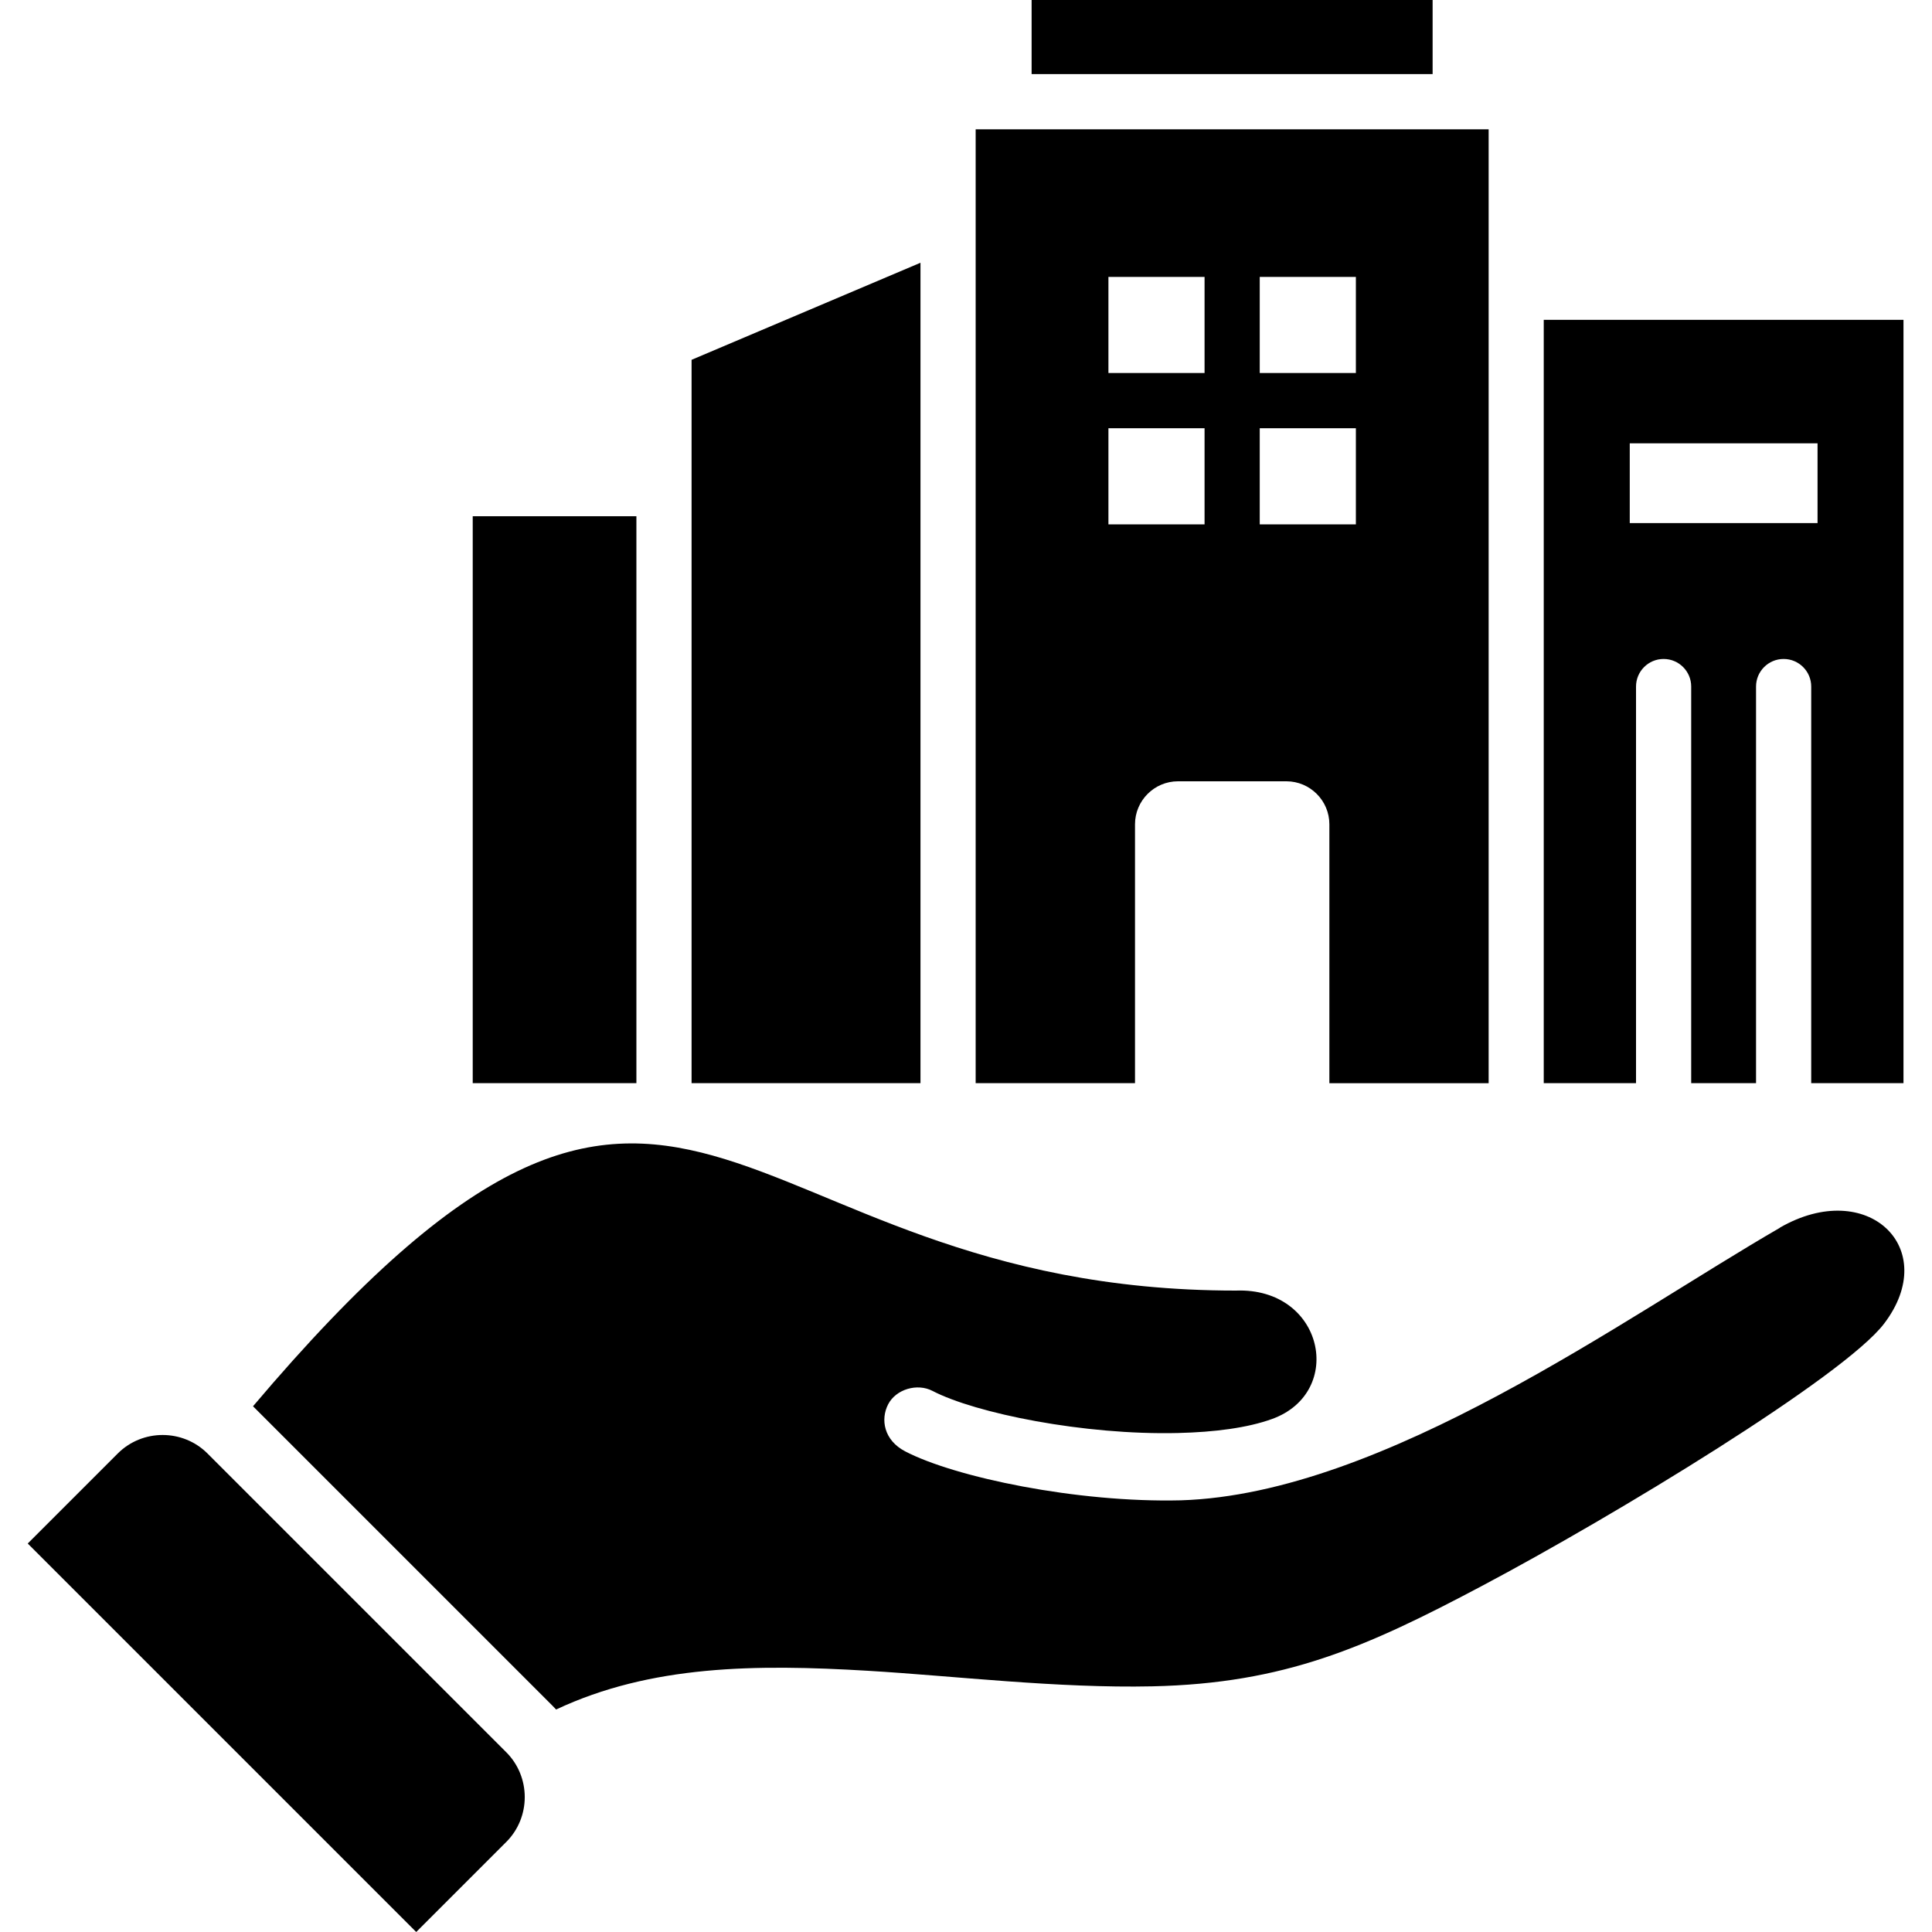 <?xml version="1.0" encoding="UTF-8"?>
<svg id="Layer_1" data-name="Layer 1" xmlns="http://www.w3.org/2000/svg" viewBox="0 0 250 250">
  <path d="M119.11,140.16h-29.62V46.56l29.62-12.56v106.17ZM146.86,140.16h-20.61V16.73h66.38v123.44h-20.61v-33.51c0-3.06-2.5-5.56-5.56-5.56h-14.03c-3.06,0-5.56,2.5-5.56,5.56v33.51h0ZM163.01,48.27h12.44v-12.44h-12.44v12.44ZM163.01,67.85h12.44v-12.44h-12.44v12.44ZM143.43,48.27h12.44v-12.44h-12.44v12.44ZM143.43,67.85h12.44v-12.44h-12.44v12.44ZM185.38,0h-51.89v9.59h51.89V0ZM82.35,66.8h-21.18v73.36h21.18v-73.36ZM211.7,140.16h-11.94V41.39h46.55v98.77h-11.94v-51.32c0-1.97-1.6-3.57-3.57-3.57s-3.57,1.6-3.57,3.57v51.32h-8.39v-51.32c0-1.97-1.6-3.57-3.57-3.57s-3.57,1.6-3.57,3.57v51.32ZM210.89,67.69h24.3v-10.32h-24.3v10.32ZM230.31,158.88c-19.85,11.46-51.2,34.44-77.5,35.26-13.46.33-29.26-2.99-35.67-6.33-2.77-1.44-3.23-4.14-2.21-6.1s3.77-2.75,5.73-1.73c5.55,2.89,19.59,5.75,31.8,5.45,4.67-.11,8.97-.66,12.16-1.82,9.49-3.45,6.7-17.04-4.71-16.61-67.08,0-70.87-51.54-127.17,14.97.04.04.08.07.11.11l38.66,38.66c.16.16.31.31.45.47,12.25-5.76,25.83-5.88,40.37-5.01,11.19.67,24.54,2.28,36.79,2.01,17.12-.38,27.61-5.02,42.64-12.99,17.11-9.06,46.85-27.12,52.04-33.94,7.43-9.76-2.16-18.96-13.49-12.42h0ZM26.85,188.08c-3.19-3.19-8.42-3.19-11.61,0l-11.65,11.65,50.27,50.27,11.65-11.65c3.19-3.19,3.19-8.42,0-11.61l-38.66-38.66h0Z"/>
</svg>